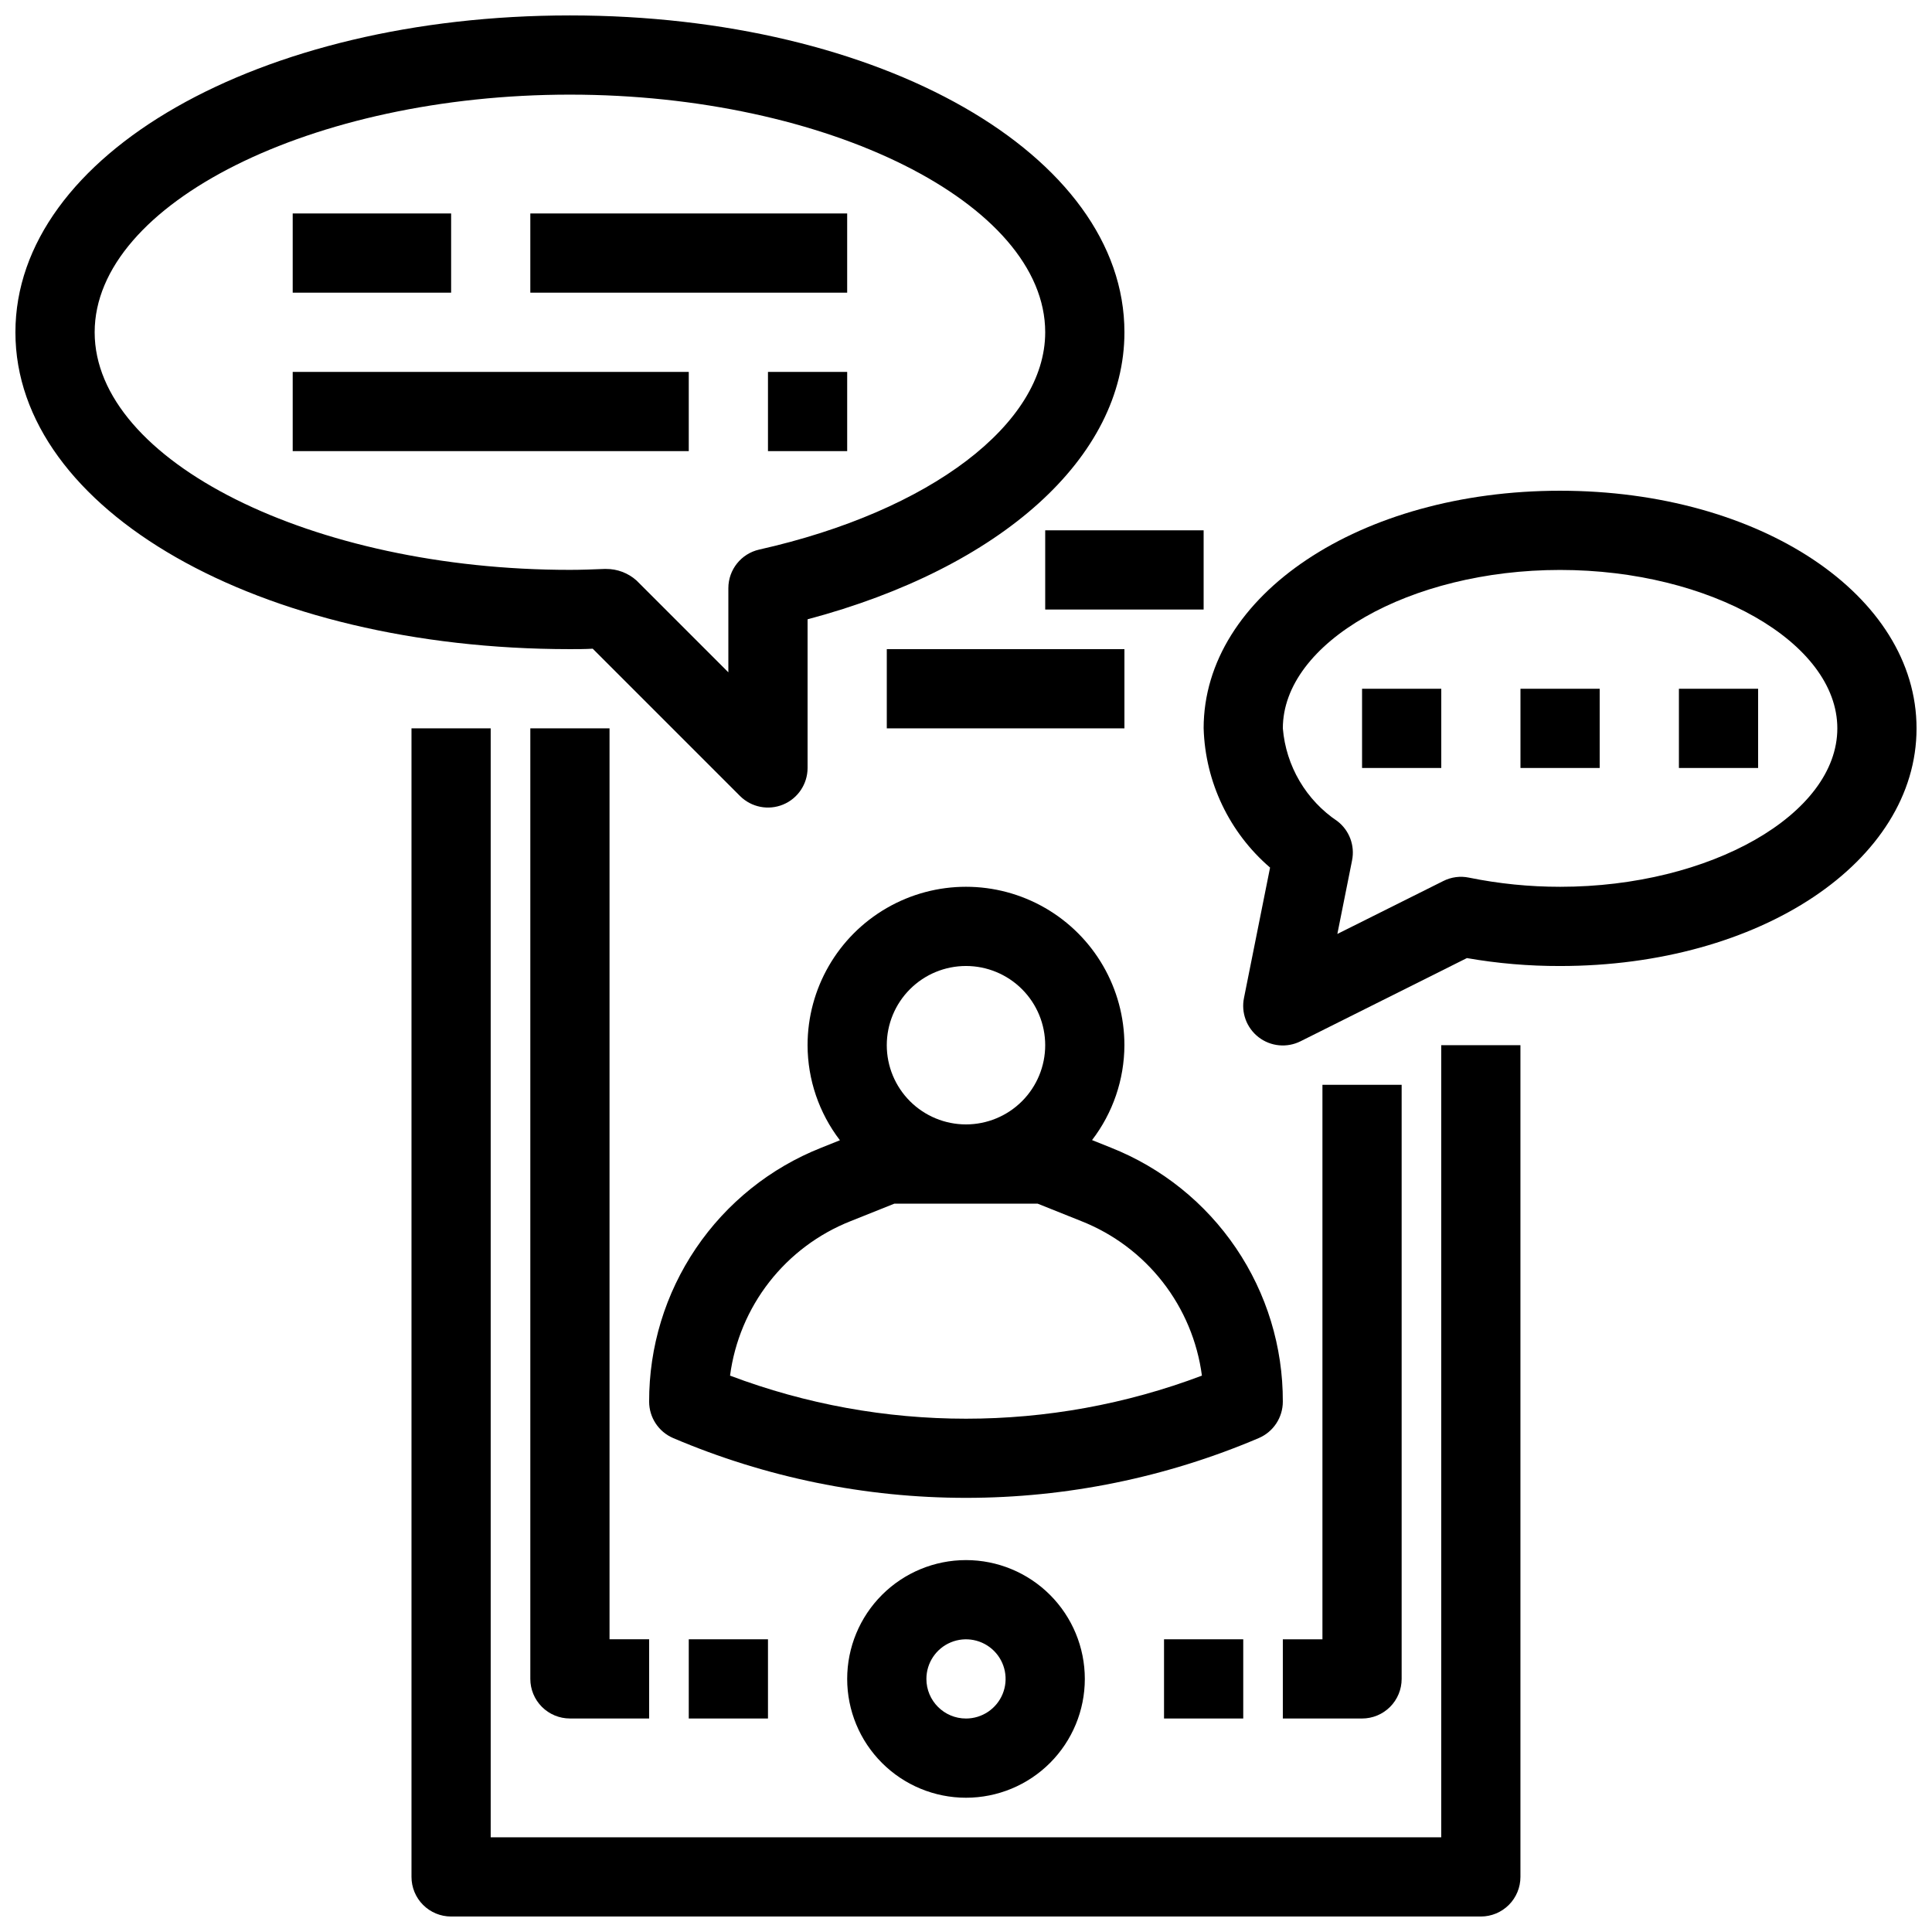 <?xml version="1.0" encoding="UTF-8"?>
<!-- Uploaded to: ICON Repo, www.iconrepo.com, Generator: ICON Repo Mixer Tools -->
<svg width="800px" height="800px" version="1.1" viewBox="144 144 512 512" xmlns="http://www.w3.org/2000/svg">
 <defs>
  <clipPath id="c">
   <path d="m253 337h294v314.9h-294z"/>
  </clipPath>
  <clipPath id="b">
   <path d="m462 274h189.9v148h-189.9z"/>
  </clipPath>
  <clipPath id="a">
   <path d="m148.09 148.09h293.91v210.91h-293.91z"/>
  </clipPath>
 </defs>
 <path d="m438.38 448.13-4.977-1.996v0.004c5.535-7.219 8.547-16.055 8.578-25.148 0-15-8.004-28.859-20.992-36.359-12.992-7.5-28.996-7.5-41.984 0-12.992 7.5-20.992 21.359-20.992 36.359 0.02 9.109 3.031 17.957 8.574 25.188l-4.977 1.996c-13.477 5.34-25.031 14.613-33.164 26.613-8.129 12-12.457 26.172-12.418 40.664 0 4.199 2.5 7.992 6.359 9.648 24.539 10.457 50.934 15.848 77.609 15.848 26.672 0 53.07-5.391 77.605-15.848 3.859-1.656 6.359-5.449 6.359-9.648 0.051-14.5-4.273-28.684-12.406-40.691-8.129-12.008-19.691-21.289-33.176-26.629zm-38.383-48.133c5.566 0 10.906 2.211 14.844 6.148 3.934 3.934 6.148 9.273 6.148 14.844 0 5.566-2.215 10.906-6.148 14.844-3.938 3.934-9.277 6.148-14.844 6.148-5.57 0-10.91-2.215-14.844-6.148-3.938-3.938-6.148-9.277-6.148-14.844 0-5.57 2.211-10.91 6.148-14.844 3.934-3.938 9.273-6.148 14.844-6.148zm-62.527 108.56c1.191-9.047 4.781-17.613 10.395-24.812 5.613-7.195 13.051-12.762 21.535-16.121l11.629-4.648h37.941l11.617 4.648h0.004c8.488 3.359 15.922 8.926 21.535 16.121 5.613 7.199 9.203 15.766 10.395 24.812-40.293 15.219-84.754 15.219-125.05 0z"/>
 <path d="m420.99 284.54h41.984v20.992h-41.984z"/>
 <g clip-path="url(#c)">
  <path d="m253.05 337.02v304.38c0 2.785 1.105 5.453 3.074 7.422s4.637 3.074 7.422 3.074h272.89c2.785 0 5.453-1.105 7.422-3.074s3.074-4.637 3.074-7.422v-220.41h-20.992v209.92h-251.9v-293.89z"/>
 </g>
 <path d="m431.49 588.93c0-8.352-3.32-16.359-9.223-22.266-5.906-5.902-13.914-9.223-22.266-9.223s-16.363 3.32-22.266 9.223c-5.906 5.906-9.223 13.914-9.223 22.266 0 8.352 3.316 16.363 9.223 22.266 5.902 5.906 13.914 9.223 22.266 9.223s16.359-3.316 22.266-9.223c5.902-5.902 9.223-13.914 9.223-22.266zm-41.984 0c0-4.242 2.555-8.07 6.477-9.695s8.438-0.727 11.441 2.273c3 3.004 3.898 7.519 2.273 11.441-1.625 3.922-5.453 6.477-9.695 6.477-5.797 0-10.496-4.699-10.496-10.496z"/>
 <path d="m452.48 578.43h20.992v20.992h-20.992z"/>
 <path d="m326.53 578.43h20.992v20.992h-20.992z"/>
 <path d="m494.46 578.43h-10.496v20.992h20.992c2.785 0 5.457-1.105 7.422-3.074 1.969-1.969 3.074-4.637 3.074-7.422v-157.44h-20.992z"/>
 <path d="m379.01 316.03h62.977v20.992h-62.977z"/>
 <path d="m284.54 337.02v251.9c0 2.785 1.105 5.453 3.074 7.422s4.637 3.074 7.422 3.074h20.992v-20.992h-10.496v-241.41z"/>
 <g clip-path="url(#b)">
  <path d="m557.44 274.05c-52.973 0-94.465 27.668-94.465 62.977h0.004c0.418 14.223 6.805 27.617 17.602 36.891l-6.898 34.48c-0.832 3.945 0.672 8.016 3.863 10.477 3.191 2.461 7.512 2.879 11.117 1.07l44.082-22.043c8.156 1.422 16.418 2.125 24.695 2.102 52.973 0 94.465-27.668 94.465-62.977 0-35.309-41.488-62.977-94.465-62.977zm0 104.96c-8.105 0.004-16.195-0.809-24.141-2.426-2.301-0.484-4.699-0.168-6.801 0.891l-28.086 14.031 3.906-19.523-0.004 0.004c0.781-3.902-0.715-7.91-3.859-10.348-8.328-5.57-13.66-14.633-14.488-24.613 0-22.754 33.648-41.984 73.473-41.984 39.82 0 73.473 19.23 73.473 41.984 0 22.754-33.648 41.984-73.473 41.984z"/>
 </g>
 <g clip-path="url(#a)">
  <path d="m295.04 316.03c1.984 0 3.938 0 6.035-0.117l39.023 39.023c3 3.004 7.516 3.898 11.438 2.277 3.922-1.625 6.477-5.453 6.481-9.695v-39.395c51.293-13.645 83.969-42.949 83.969-76.066 0-47.086-64.539-83.969-146.95-83.969-82.406 0.004-146.95 36.887-146.95 83.973s64.539 83.969 146.95 83.969zm0-146.95c68.223 0 125.95 28.844 125.95 62.977 0 24.266-30.438 47.398-75.77 57.582h-0.004c-4.793 1.074-8.199 5.332-8.195 10.242v22.293l-24.34-24.34c-2.227-1.988-5.109-3.078-8.094-3.055h-0.418c-3.023 0.117-6.055 0.242-9.133 0.242-68.227 0.012-125.95-28.832-125.95-62.965s57.727-62.977 125.95-62.977z"/>
 </g>
 <path d="m504.96 326.53h20.992v20.992h-20.992z"/>
 <path d="m546.94 326.53h20.992v20.992h-20.992z"/>
 <path d="m588.93 326.53h20.992v20.992h-20.992z"/>
 <path d="m284.54 200.57h83.969v20.992h-83.969z"/>
 <path d="m221.57 242.56h104.96v20.992h-104.96z"/>
 <path d="m221.57 200.57h41.984v20.992h-41.984z"/>
 <path d="m347.52 242.56h20.992v20.992h-20.992z"/>
</svg>